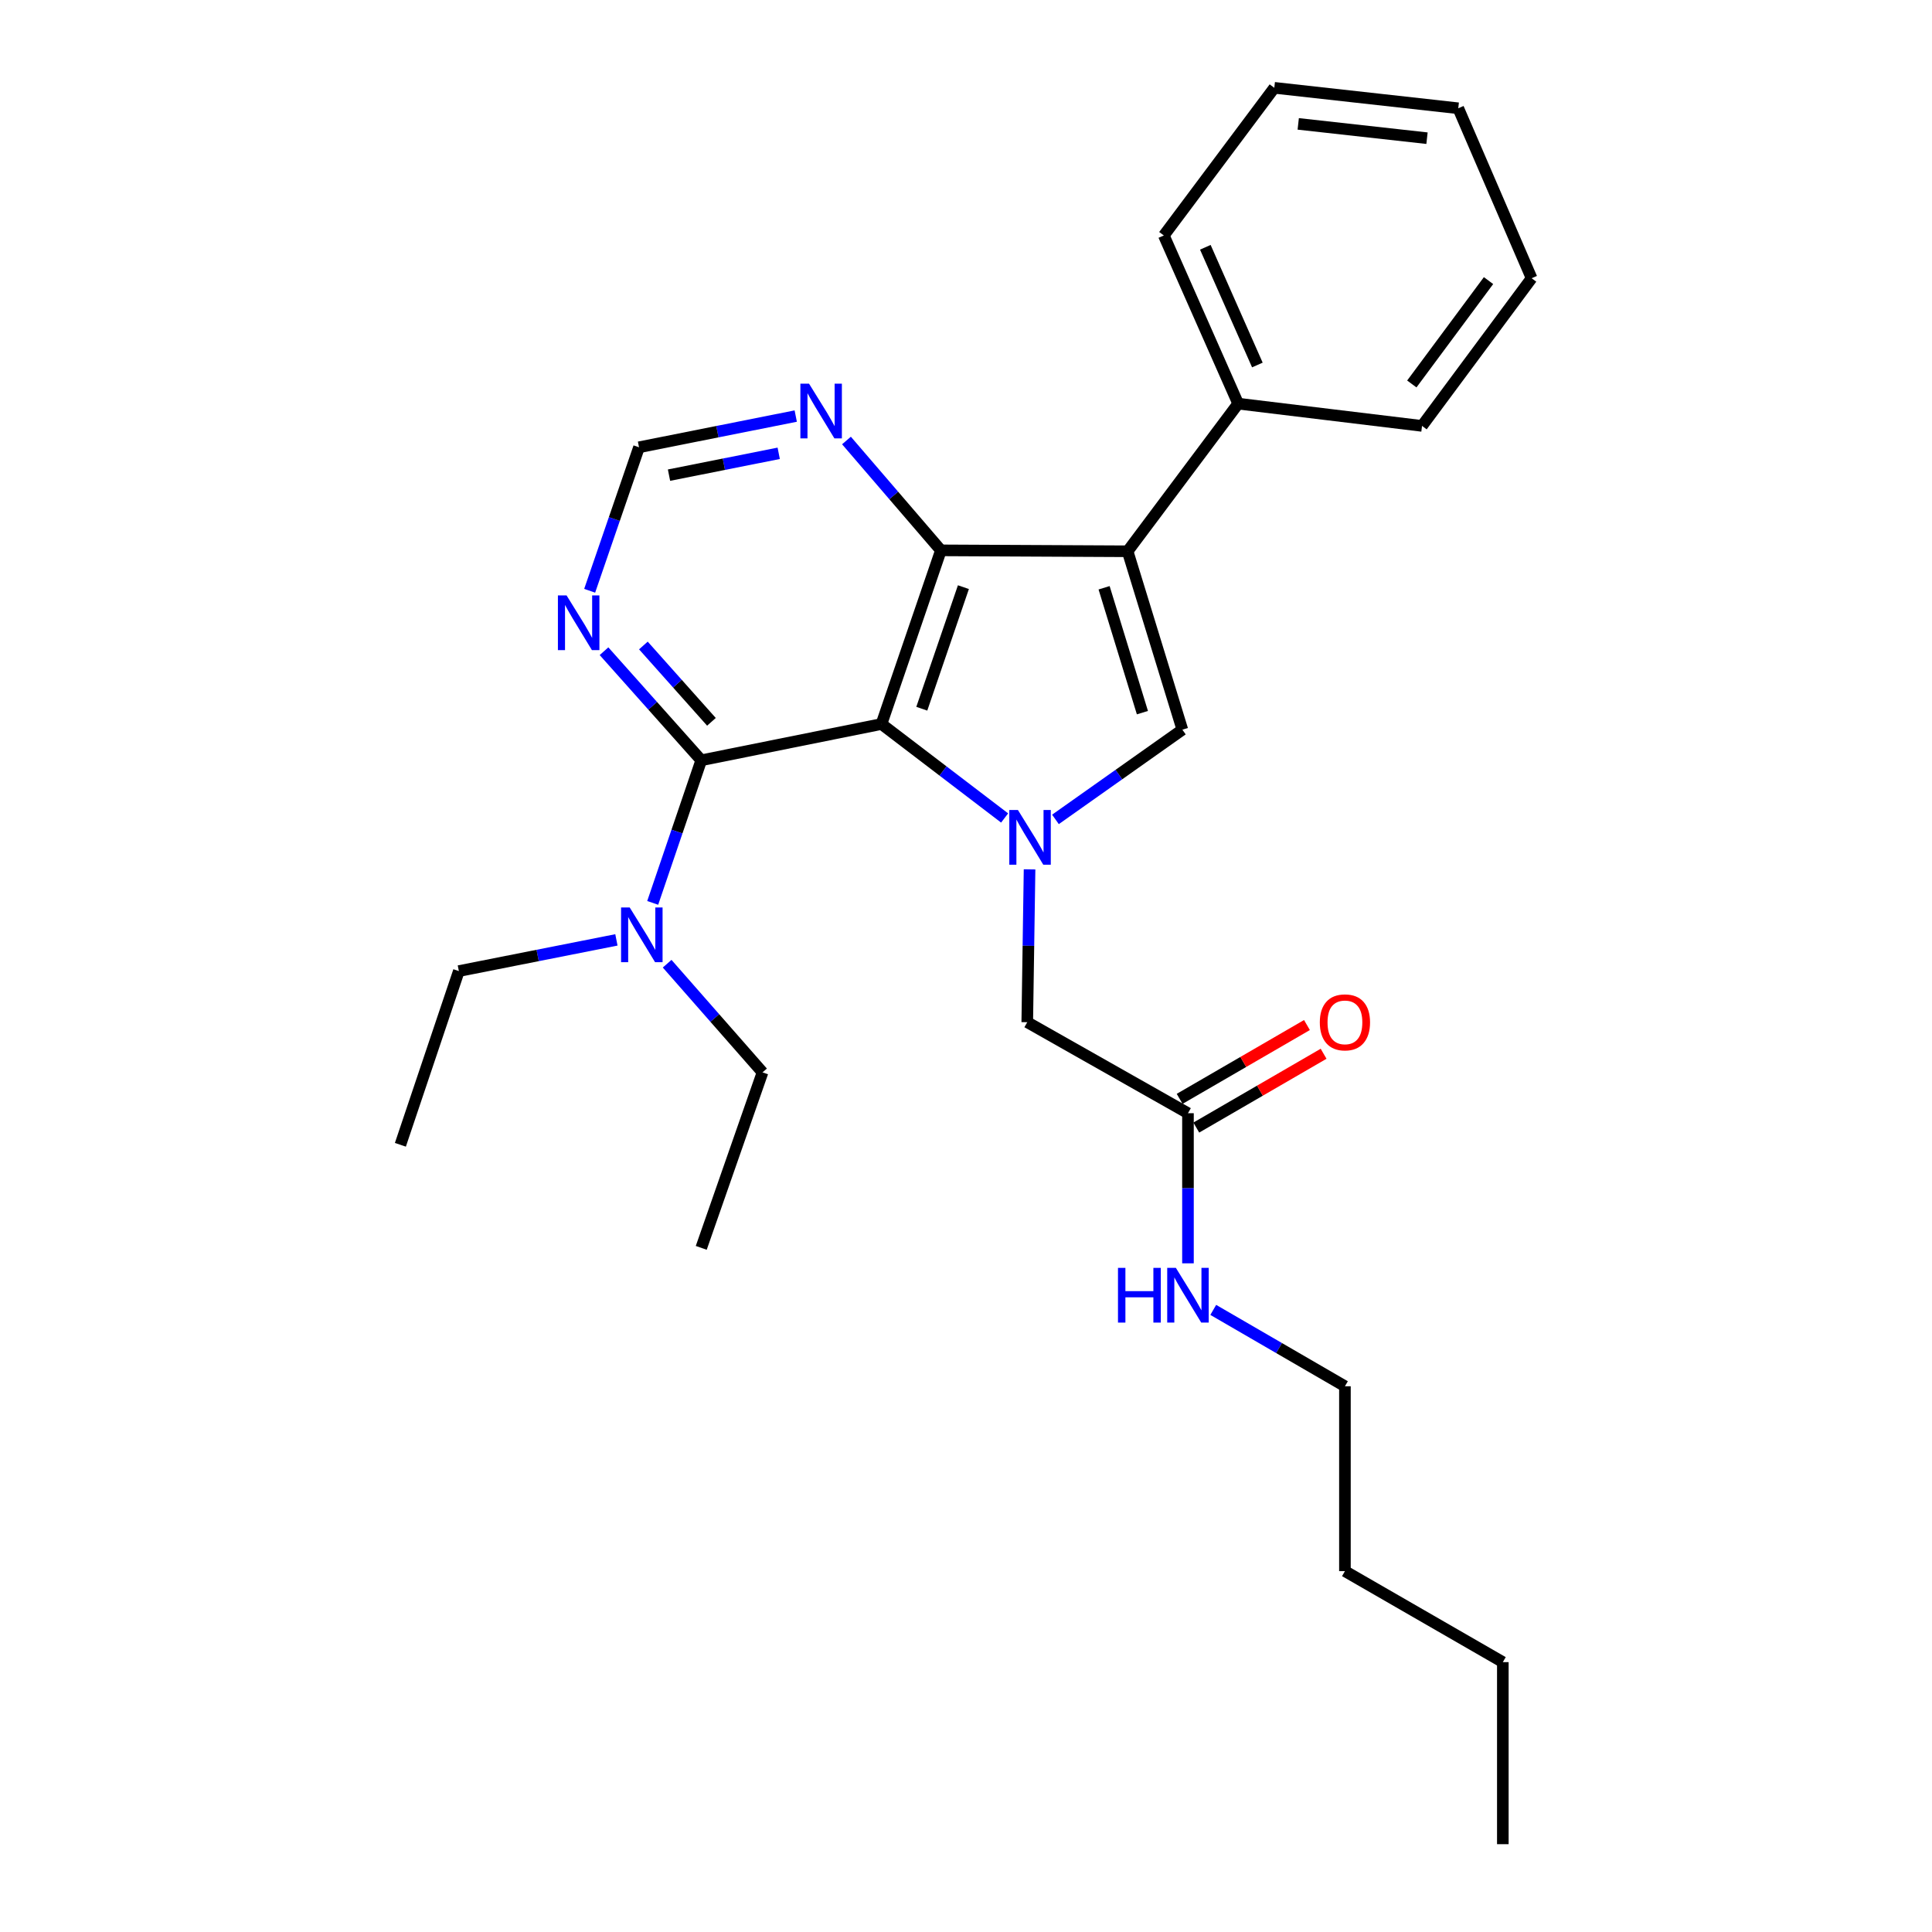 <?xml version='1.0' encoding='iso-8859-1'?>
<svg version='1.1' baseProfile='full'
              xmlns='http://www.w3.org/2000/svg'
                      xmlns:rdkit='http://www.rdkit.org/xml'
                      xmlns:xlink='http://www.w3.org/1999/xlink'
                  xml:space='preserve'
width='1000px' height='1000px' viewBox='0 0 1000 1000'>
<!-- END OF HEADER -->
<rect style='opacity:1.0;fill:#FFFFFF;stroke:none' width='1000' height='1000' x='0' y='0'> </rect>
<path class='bond-0' d='M 456.247,374.755 L 488.119,399.071' style='fill:none;fill-rule:evenodd;stroke:#000000;stroke-width:6px;stroke-linecap:butt;stroke-linejoin:miter;stroke-opacity:1' />
<path class='bond-0' d='M 488.119,399.071 L 519.99,423.387' style='fill:none;fill-rule:evenodd;stroke:#0000FF;stroke-width:6px;stroke-linecap:butt;stroke-linejoin:miter;stroke-opacity:1' />
<path class='bond-2' d='M 456.247,374.755 L 487.019,284.863' style='fill:none;fill-rule:evenodd;stroke:#000000;stroke-width:6px;stroke-linecap:butt;stroke-linejoin:miter;stroke-opacity:1' />
<path class='bond-2' d='M 477.117,366.835 L 498.658,303.911' style='fill:none;fill-rule:evenodd;stroke:#000000;stroke-width:6px;stroke-linecap:butt;stroke-linejoin:miter;stroke-opacity:1' />
<path class='bond-4' d='M 456.247,374.755 L 362.967,393.52' style='fill:none;fill-rule:evenodd;stroke:#000000;stroke-width:6px;stroke-linecap:butt;stroke-linejoin:miter;stroke-opacity:1' />
<path class='bond-3' d='M 546.303,424.124 L 579.145,400.9' style='fill:none;fill-rule:evenodd;stroke:#0000FF;stroke-width:6px;stroke-linecap:butt;stroke-linejoin:miter;stroke-opacity:1' />
<path class='bond-3' d='M 579.145,400.9 L 611.988,377.676' style='fill:none;fill-rule:evenodd;stroke:#000000;stroke-width:6px;stroke-linecap:butt;stroke-linejoin:miter;stroke-opacity:1' />
<path class='bond-7' d='M 532.899,449.978 L 532.303,489.535' style='fill:none;fill-rule:evenodd;stroke:#0000FF;stroke-width:6px;stroke-linecap:butt;stroke-linejoin:miter;stroke-opacity:1' />
<path class='bond-7' d='M 532.303,489.535 L 531.707,529.092' style='fill:none;fill-rule:evenodd;stroke:#000000;stroke-width:6px;stroke-linecap:butt;stroke-linejoin:miter;stroke-opacity:1' />
<path class='bond-1' d='M 583.649,285.341 L 487.019,284.863' style='fill:none;fill-rule:evenodd;stroke:#000000;stroke-width:6px;stroke-linecap:butt;stroke-linejoin:miter;stroke-opacity:1' />
<path class='bond-11' d='M 583.649,285.341 L 640.87,208.926' style='fill:none;fill-rule:evenodd;stroke:#000000;stroke-width:6px;stroke-linecap:butt;stroke-linejoin:miter;stroke-opacity:1' />
<path class='bond-27' d='M 583.649,285.341 L 611.988,377.676' style='fill:none;fill-rule:evenodd;stroke:#000000;stroke-width:6px;stroke-linecap:butt;stroke-linejoin:miter;stroke-opacity:1' />
<path class='bond-27' d='M 571.476,304.232 L 591.313,368.866' style='fill:none;fill-rule:evenodd;stroke:#000000;stroke-width:6px;stroke-linecap:butt;stroke-linejoin:miter;stroke-opacity:1' />
<path class='bond-6' d='M 487.019,284.863 L 462.577,256.433' style='fill:none;fill-rule:evenodd;stroke:#000000;stroke-width:6px;stroke-linecap:butt;stroke-linejoin:miter;stroke-opacity:1' />
<path class='bond-6' d='M 462.577,256.433 L 438.135,228.002' style='fill:none;fill-rule:evenodd;stroke:#0000FF;stroke-width:6px;stroke-linecap:butt;stroke-linejoin:miter;stroke-opacity:1' />
<path class='bond-5' d='M 362.967,393.52 L 337.803,365.293' style='fill:none;fill-rule:evenodd;stroke:#000000;stroke-width:6px;stroke-linecap:butt;stroke-linejoin:miter;stroke-opacity:1' />
<path class='bond-5' d='M 337.803,365.293 L 312.638,337.066' style='fill:none;fill-rule:evenodd;stroke:#0000FF;stroke-width:6px;stroke-linecap:butt;stroke-linejoin:miter;stroke-opacity:1' />
<path class='bond-5' d='M 368.242,373.619 L 350.627,353.86' style='fill:none;fill-rule:evenodd;stroke:#000000;stroke-width:6px;stroke-linecap:butt;stroke-linejoin:miter;stroke-opacity:1' />
<path class='bond-5' d='M 350.627,353.86 L 333.012,334.101' style='fill:none;fill-rule:evenodd;stroke:#0000FF;stroke-width:6px;stroke-linecap:butt;stroke-linejoin:miter;stroke-opacity:1' />
<path class='bond-9' d='M 362.967,393.52 L 350.403,430.426' style='fill:none;fill-rule:evenodd;stroke:#000000;stroke-width:6px;stroke-linecap:butt;stroke-linejoin:miter;stroke-opacity:1' />
<path class='bond-9' d='M 350.403,430.426 L 337.838,467.333' style='fill:none;fill-rule:evenodd;stroke:#0000FF;stroke-width:6px;stroke-linecap:butt;stroke-linejoin:miter;stroke-opacity:1' />
<path class='bond-10' d='M 305.21,305.784 L 317.982,268.646' style='fill:none;fill-rule:evenodd;stroke:#0000FF;stroke-width:6px;stroke-linecap:butt;stroke-linejoin:miter;stroke-opacity:1' />
<path class='bond-10' d='M 317.982,268.646 L 330.754,231.509' style='fill:none;fill-rule:evenodd;stroke:#000000;stroke-width:6px;stroke-linecap:butt;stroke-linejoin:miter;stroke-opacity:1' />
<path class='bond-28' d='M 411.874,215.36 L 371.314,223.434' style='fill:none;fill-rule:evenodd;stroke:#0000FF;stroke-width:6px;stroke-linecap:butt;stroke-linejoin:miter;stroke-opacity:1' />
<path class='bond-28' d='M 371.314,223.434 L 330.754,231.509' style='fill:none;fill-rule:evenodd;stroke:#000000;stroke-width:6px;stroke-linecap:butt;stroke-linejoin:miter;stroke-opacity:1' />
<path class='bond-28' d='M 403.061,234.632 L 374.668,240.284' style='fill:none;fill-rule:evenodd;stroke:#0000FF;stroke-width:6px;stroke-linecap:butt;stroke-linejoin:miter;stroke-opacity:1' />
<path class='bond-28' d='M 374.668,240.284 L 346.276,245.936' style='fill:none;fill-rule:evenodd;stroke:#000000;stroke-width:6px;stroke-linecap:butt;stroke-linejoin:miter;stroke-opacity:1' />
<path class='bond-8' d='M 531.707,529.092 L 614.889,576.195' style='fill:none;fill-rule:evenodd;stroke:#000000;stroke-width:6px;stroke-linecap:butt;stroke-linejoin:miter;stroke-opacity:1' />
<path class='bond-12' d='M 619.198,583.627 L 652.146,564.524' style='fill:none;fill-rule:evenodd;stroke:#000000;stroke-width:6px;stroke-linecap:butt;stroke-linejoin:miter;stroke-opacity:1' />
<path class='bond-12' d='M 652.146,564.524 L 685.094,545.422' style='fill:none;fill-rule:evenodd;stroke:#FF0000;stroke-width:6px;stroke-linecap:butt;stroke-linejoin:miter;stroke-opacity:1' />
<path class='bond-12' d='M 610.581,568.764 L 643.529,549.661' style='fill:none;fill-rule:evenodd;stroke:#000000;stroke-width:6px;stroke-linecap:butt;stroke-linejoin:miter;stroke-opacity:1' />
<path class='bond-12' d='M 643.529,549.661 L 676.477,530.559' style='fill:none;fill-rule:evenodd;stroke:#FF0000;stroke-width:6px;stroke-linecap:butt;stroke-linejoin:miter;stroke-opacity:1' />
<path class='bond-13' d='M 614.889,576.195 L 614.889,615.045' style='fill:none;fill-rule:evenodd;stroke:#000000;stroke-width:6px;stroke-linecap:butt;stroke-linejoin:miter;stroke-opacity:1' />
<path class='bond-13' d='M 614.889,615.045 L 614.889,653.895' style='fill:none;fill-rule:evenodd;stroke:#0000FF;stroke-width:6px;stroke-linecap:butt;stroke-linejoin:miter;stroke-opacity:1' />
<path class='bond-14' d='M 319.051,486.483 L 278.277,494.554' style='fill:none;fill-rule:evenodd;stroke:#0000FF;stroke-width:6px;stroke-linecap:butt;stroke-linejoin:miter;stroke-opacity:1' />
<path class='bond-14' d='M 278.277,494.554 L 237.503,502.625' style='fill:none;fill-rule:evenodd;stroke:#000000;stroke-width:6px;stroke-linecap:butt;stroke-linejoin:miter;stroke-opacity:1' />
<path class='bond-15' d='M 345.313,498.811 L 369.998,526.932' style='fill:none;fill-rule:evenodd;stroke:#0000FF;stroke-width:6px;stroke-linecap:butt;stroke-linejoin:miter;stroke-opacity:1' />
<path class='bond-15' d='M 369.998,526.932 L 394.684,555.054' style='fill:none;fill-rule:evenodd;stroke:#000000;stroke-width:6px;stroke-linecap:butt;stroke-linejoin:miter;stroke-opacity:1' />
<path class='bond-16' d='M 640.87,208.926 L 602.395,121.879' style='fill:none;fill-rule:evenodd;stroke:#000000;stroke-width:6px;stroke-linecap:butt;stroke-linejoin:miter;stroke-opacity:1' />
<path class='bond-16' d='M 650.812,188.923 L 623.88,127.99' style='fill:none;fill-rule:evenodd;stroke:#000000;stroke-width:6px;stroke-linecap:butt;stroke-linejoin:miter;stroke-opacity:1' />
<path class='bond-17' d='M 640.87,208.926 L 736.039,220.446' style='fill:none;fill-rule:evenodd;stroke:#000000;stroke-width:6px;stroke-linecap:butt;stroke-linejoin:miter;stroke-opacity:1' />
<path class='bond-18' d='M 627.977,678 L 662.055,697.761' style='fill:none;fill-rule:evenodd;stroke:#0000FF;stroke-width:6px;stroke-linecap:butt;stroke-linejoin:miter;stroke-opacity:1' />
<path class='bond-18' d='M 662.055,697.761 L 696.133,717.523' style='fill:none;fill-rule:evenodd;stroke:#000000;stroke-width:6px;stroke-linecap:butt;stroke-linejoin:miter;stroke-opacity:1' />
<path class='bond-22' d='M 237.503,502.625 L 207.237,592.545' style='fill:none;fill-rule:evenodd;stroke:#000000;stroke-width:6px;stroke-linecap:butt;stroke-linejoin:miter;stroke-opacity:1' />
<path class='bond-21' d='M 394.684,555.054 L 362.967,645.89' style='fill:none;fill-rule:evenodd;stroke:#000000;stroke-width:6px;stroke-linecap:butt;stroke-linejoin:miter;stroke-opacity:1' />
<path class='bond-25' d='M 602.395,121.879 L 659.577,45.455' style='fill:none;fill-rule:evenodd;stroke:#000000;stroke-width:6px;stroke-linecap:butt;stroke-linejoin:miter;stroke-opacity:1' />
<path class='bond-24' d='M 736.039,220.446 L 792.763,144.013' style='fill:none;fill-rule:evenodd;stroke:#000000;stroke-width:6px;stroke-linecap:butt;stroke-linejoin:miter;stroke-opacity:1' />
<path class='bond-24' d='M 730.752,198.743 L 770.459,145.239' style='fill:none;fill-rule:evenodd;stroke:#000000;stroke-width:6px;stroke-linecap:butt;stroke-linejoin:miter;stroke-opacity:1' />
<path class='bond-19' d='M 696.133,717.523 L 696.133,813.218' style='fill:none;fill-rule:evenodd;stroke:#000000;stroke-width:6px;stroke-linecap:butt;stroke-linejoin:miter;stroke-opacity:1' />
<path class='bond-20' d='M 696.133,813.218 L 777.864,860.321' style='fill:none;fill-rule:evenodd;stroke:#000000;stroke-width:6px;stroke-linecap:butt;stroke-linejoin:miter;stroke-opacity:1' />
<path class='bond-23' d='M 777.864,860.321 L 777.864,954.545' style='fill:none;fill-rule:evenodd;stroke:#000000;stroke-width:6px;stroke-linecap:butt;stroke-linejoin:miter;stroke-opacity:1' />
<path class='bond-26' d='M 792.763,144.013 L 754.795,56.04' style='fill:none;fill-rule:evenodd;stroke:#000000;stroke-width:6px;stroke-linecap:butt;stroke-linejoin:miter;stroke-opacity:1' />
<path class='bond-29' d='M 659.577,45.455 L 754.795,56.04' style='fill:none;fill-rule:evenodd;stroke:#000000;stroke-width:6px;stroke-linecap:butt;stroke-linejoin:miter;stroke-opacity:1' />
<path class='bond-29' d='M 671.962,64.118 L 738.614,71.527' style='fill:none;fill-rule:evenodd;stroke:#000000;stroke-width:6px;stroke-linecap:butt;stroke-linejoin:miter;stroke-opacity:1' />
<path  class='atom-1' d='M 526.889 419.266
L 536.169 434.266
Q 537.089 435.746, 538.569 438.426
Q 540.049 441.106, 540.129 441.266
L 540.129 419.266
L 543.889 419.266
L 543.889 447.586
L 540.009 447.586
L 530.049 431.186
Q 528.889 429.266, 527.649 427.066
Q 526.449 424.866, 526.089 424.186
L 526.089 447.586
L 522.409 447.586
L 522.409 419.266
L 526.889 419.266
' fill='#0000FF'/>
<path  class='atom-6' d='M 293.254 308.185
L 302.534 323.185
Q 303.454 324.665, 304.934 327.345
Q 306.414 330.025, 306.494 330.185
L 306.494 308.185
L 310.254 308.185
L 310.254 336.505
L 306.374 336.505
L 296.414 320.105
Q 295.254 318.185, 294.014 315.985
Q 292.814 313.785, 292.454 313.105
L 292.454 336.505
L 288.774 336.505
L 288.774 308.185
L 293.254 308.185
' fill='#0000FF'/>
<path  class='atom-7' d='M 418.757 198.584
L 428.037 213.584
Q 428.957 215.064, 430.437 217.744
Q 431.917 220.424, 431.997 220.584
L 431.997 198.584
L 435.757 198.584
L 435.757 226.904
L 431.877 226.904
L 421.917 210.504
Q 420.757 208.584, 419.517 206.384
Q 418.317 204.184, 417.957 203.504
L 417.957 226.904
L 414.277 226.904
L 414.277 198.584
L 418.757 198.584
' fill='#0000FF'/>
<path  class='atom-10' d='M 325.945 469.719
L 335.225 484.719
Q 336.145 486.199, 337.625 488.879
Q 339.105 491.559, 339.185 491.719
L 339.185 469.719
L 342.945 469.719
L 342.945 498.039
L 339.065 498.039
L 329.105 481.639
Q 327.945 479.719, 326.705 477.519
Q 325.505 475.319, 325.145 474.639
L 325.145 498.039
L 321.465 498.039
L 321.465 469.719
L 325.945 469.719
' fill='#0000FF'/>
<path  class='atom-13' d='M 683.133 529.172
Q 683.133 522.372, 686.493 518.572
Q 689.853 514.772, 696.133 514.772
Q 702.413 514.772, 705.773 518.572
Q 709.133 522.372, 709.133 529.172
Q 709.133 536.052, 705.733 539.972
Q 702.333 543.852, 696.133 543.852
Q 689.893 543.852, 686.493 539.972
Q 683.133 536.092, 683.133 529.172
M 696.133 540.652
Q 700.453 540.652, 702.773 537.772
Q 705.133 534.852, 705.133 529.172
Q 705.133 523.612, 702.773 520.812
Q 700.453 517.972, 696.133 517.972
Q 691.813 517.972, 689.453 520.772
Q 687.133 523.572, 687.133 529.172
Q 687.133 534.892, 689.453 537.772
Q 691.813 540.652, 696.133 540.652
' fill='#FF0000'/>
<path  class='atom-14' d='M 578.669 656.25
L 582.509 656.25
L 582.509 668.29
L 596.989 668.29
L 596.989 656.25
L 600.829 656.25
L 600.829 684.57
L 596.989 684.57
L 596.989 671.49
L 582.509 671.49
L 582.509 684.57
L 578.669 684.57
L 578.669 656.25
' fill='#0000FF'/>
<path  class='atom-14' d='M 608.629 656.25
L 617.909 671.25
Q 618.829 672.73, 620.309 675.41
Q 621.789 678.09, 621.869 678.25
L 621.869 656.25
L 625.629 656.25
L 625.629 684.57
L 621.749 684.57
L 611.789 668.17
Q 610.629 666.25, 609.389 664.05
Q 608.189 661.85, 607.829 661.17
L 607.829 684.57
L 604.149 684.57
L 604.149 656.25
L 608.629 656.25
' fill='#0000FF'/>
</svg>
